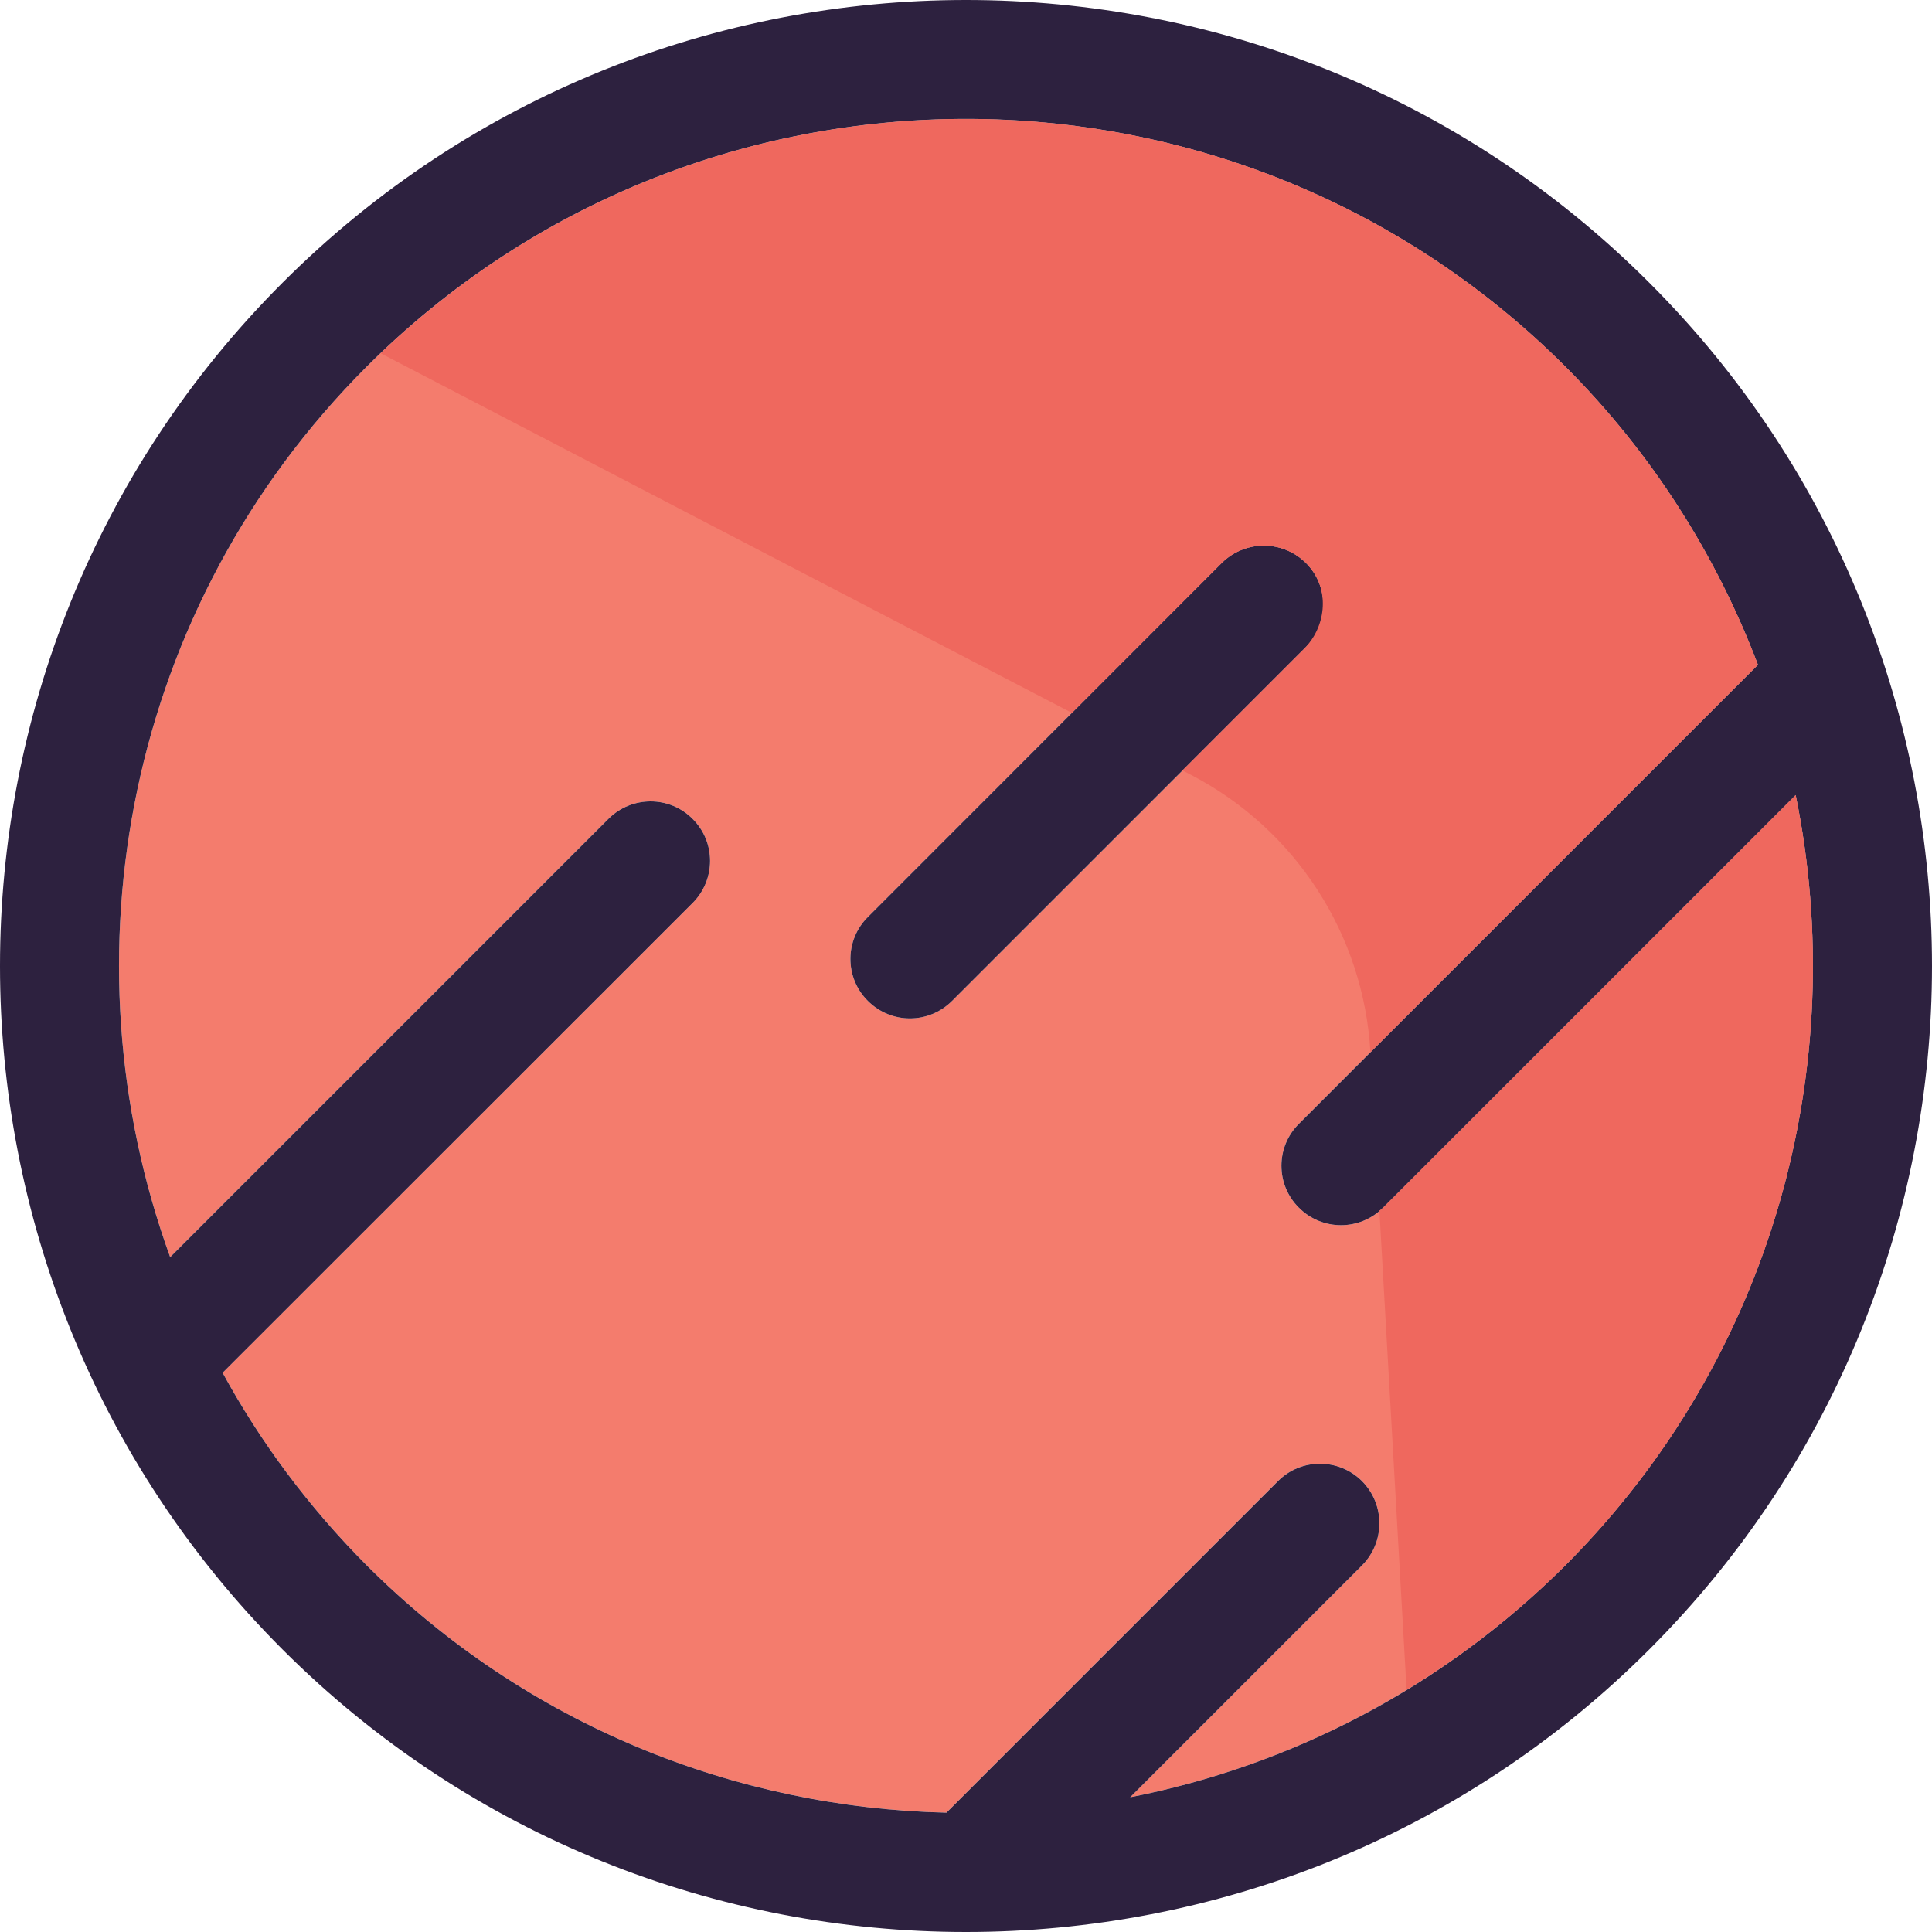 <?xml version="1.0" encoding="iso-8859-1"?>
<!-- Uploaded to: SVG Repo, www.svgrepo.com, Generator: SVG Repo Mixer Tools -->
<svg height="800px" width="800px" version="1.1" id="Layer_1" xmlns="http://www.w3.org/2000/svg" xmlns:xlink="http://www.w3.org/1999/xlink" 
	 viewBox="0 0 248.934 248.934" xml:space="preserve">
<g>
	<g>
		<g>
			<g id="XMLID_18_">
				<g>
					<g>
						<path style="fill:#F47C6D;" d="M231.37,102.446c7.089,34.752-2.793,72.328-29.676,99.24
							c-15.919,15.889-35.533,25.861-56.078,29.886l29.886-29.886c2.974-3.004,2.974-7.839,0-10.843
							c-3.004-3.004-7.87-3.004-10.843,0l-42.712,42.712c-27.123-0.631-54.065-11.234-74.7-31.869
							c-7.509-7.539-13.697-15.889-18.562-24.81l60.553-60.523c3.004-3.004,3.004-7.87,0-10.843c-2.974-3.004-7.839-3.004-10.843,0
							l-56.468,56.468C7.87,123.292,16.28,78.207,47.247,47.24c42.592-42.562,111.855-42.562,154.447,0
							c11.264,11.264,19.494,24.42,24.81,38.417l-59.142,59.142c-3.004,2.974-3.004,7.839,0,10.813
							c3.004,3.004,7.839,3.004,10.843,0L231.37,102.446z M168.264,83.373c3.004-3.004,3.004-7.839,0-10.843
							c-3.004-2.974-7.839-2.974-10.843,0l-45.595,45.625c-3.004,2.974-3.004,7.839,0,10.813c3.004,3.004,7.839,3.004,10.843,0
							L168.264,83.373z"/>
					</g>
					<g>
						<path style="fill:#2D213F;" d="M212.507,36.427c48.569,48.539,48.569,127.534,0,176.103
							c-48.539,48.539-127.534,48.539-176.103,0c-48.539-48.569-48.539-127.564,0-176.103
							C84.973-12.142,163.968-12.142,212.507,36.427z M201.694,201.687c26.883-26.913,36.764-64.488,29.676-99.24l-53.164,53.164
							c-3.004,3.004-7.839,3.004-10.843,0c-3.004-2.974-3.004-7.839,0-10.813l59.142-59.142
							c-5.316-13.997-13.546-27.153-24.81-38.416C159.103,4.678,89.84,4.678,47.248,47.24C16.28,78.207,7.87,123.292,21.927,161.979
							l56.468-56.468c3.004-3.004,7.87-3.004,10.843,0c3.004,2.974,3.004,7.839,0,10.843L28.685,176.88
							c4.866,8.921,11.053,17.271,18.562,24.81c20.635,20.635,47.578,31.238,74.7,31.869l42.712-42.712
							c2.974-3.004,7.839-3.004,10.843,0c2.974,3.004,2.974,7.839,0,10.843l-29.886,29.886
							C166.161,227.548,185.775,217.579,201.694,201.687z"/>
					</g>
					<g>
						<path style="fill:#2D213F;" d="M168.264,72.53c3.004,3.004,3.004,7.839,0,10.843l-45.595,45.595
							c-3.004,3.004-7.839,3.004-10.843,0c-3.004-2.974-3.004-7.839,0-10.813l45.595-45.625
							C160.424,69.557,165.26,69.557,168.264,72.53z"/>
					</g>
				</g>
			</g>
		</g>
		<g>
			<path style="fill:#EF685E;" d="M49.055,45.522l89.055,46.331l19.31-19.322c3.19-3.16,8.452-2.962,11.384,0.592
				c2.541,3.082,2.021,7.689-0.805,10.513L152.365,99.27l1.108,0.577c13.462,7.004,22.242,20.584,23.101,35.734l0,0l49.929-49.923
				c-5.316-13.997-13.546-27.153-24.81-38.416C159.694,5.27,91.776,4.72,49.055,45.522z"/>
			<path style="fill:#EF685E;" d="M231.37,102.446l-53.164,53.164c-0.147,0.147-0.315,0.252-0.472,0.384l3.499,61.722
				c7.278-4.43,14.165-9.75,20.461-16.03C228.577,174.777,238.459,137.202,231.37,102.446z"/>
		</g>
	</g>
</g>
</svg>